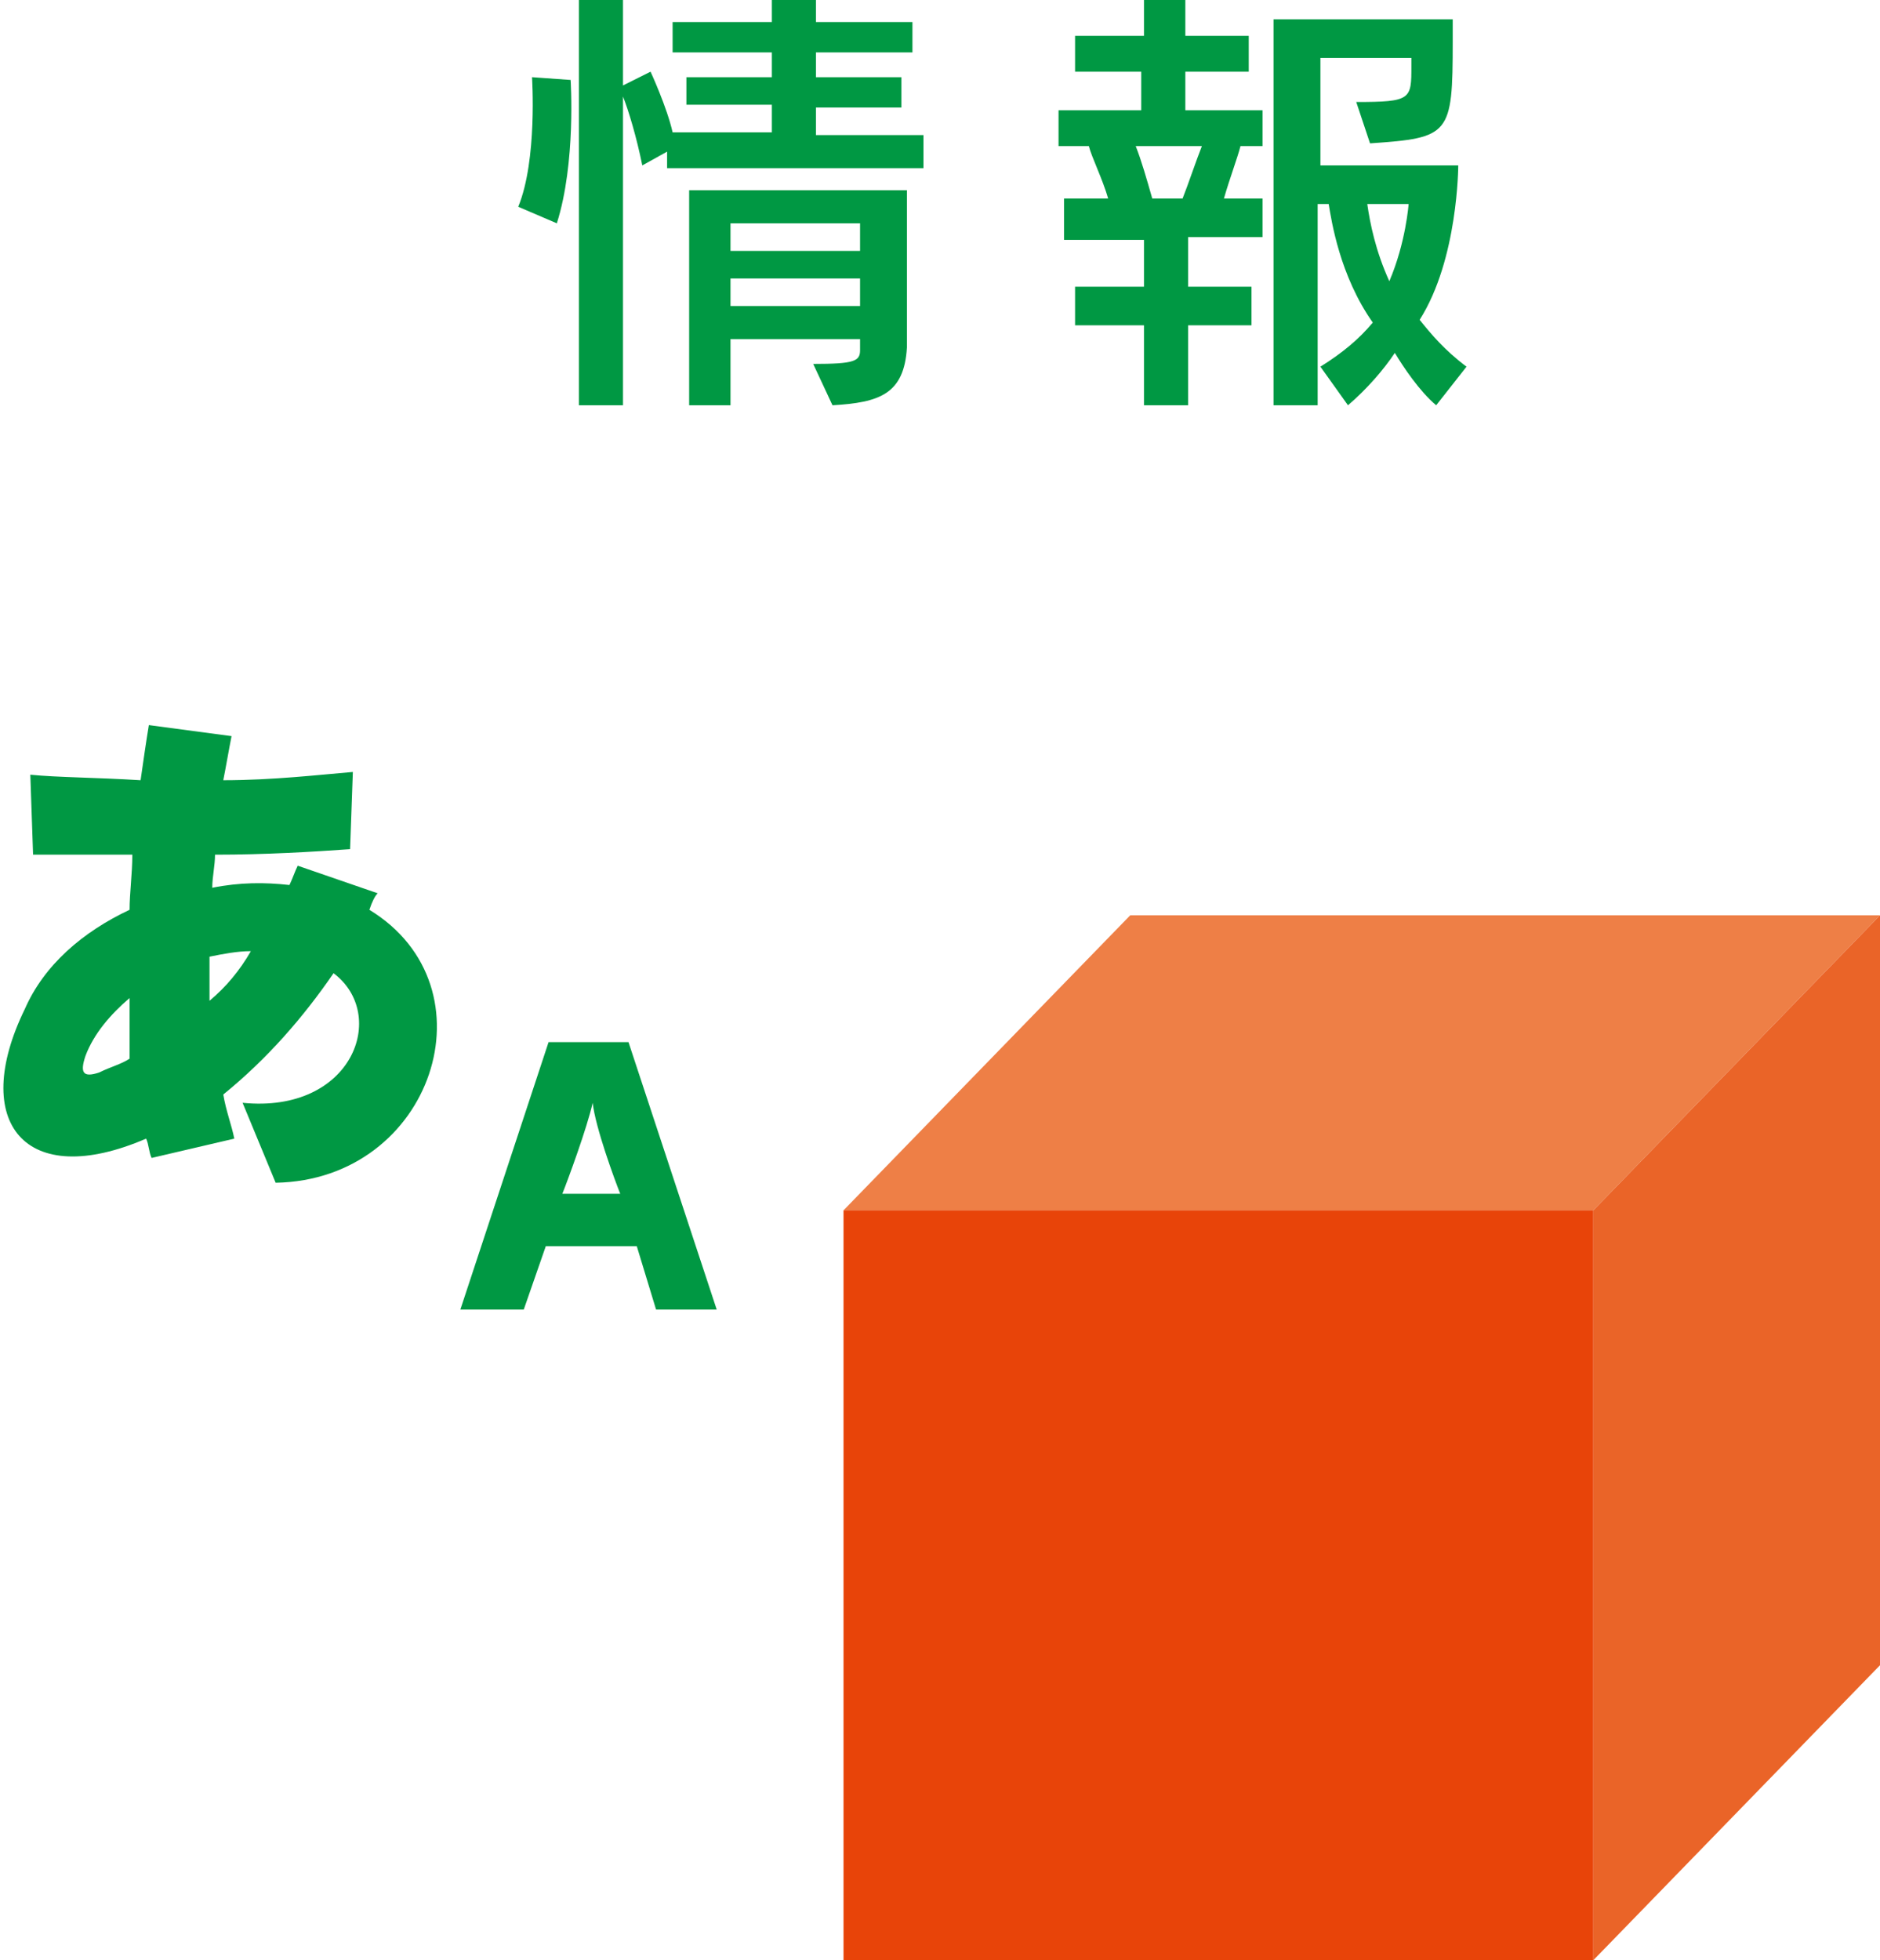 <?xml version="1.0" encoding="utf-8"?>
<!-- Generator: Adobe Illustrator 24.1.0, SVG Export Plug-In . SVG Version: 6.00 Build 0)  -->
<svg version="1.1" id="レイヤー_1" xmlns="http://www.w3.org/2000/svg" xmlns:xlink="http://www.w3.org/1999/xlink" x="0px"
	 y="0px" width="68.2px" height="71.1px" viewBox="0 0 68.2 71.1" style="enable-background:new 0 0 68.2 71.1;"
	 xml:space="preserve">
<style type="text/css">
	.st0{fill:#EE7F46;}
	.st1{fill:#E84409;}
	.st2{fill:#EA6428;}
	.st3{fill:#009843;}
</style>
<g>
	<g>
		<polygon class="st0" points="57.8,43.9 30.6,43.9 41,33.2 68.2,33.2 		"/>
	</g>
	<g>
		<rect x="30.6" y="43.9" class="st1" width="27.2" height="27.2"/>
	</g>
	<g>
		<polygon class="st2" points="57.8,43.9 57.8,71.1 68.2,60.4 68.2,33.2 		"/>
	</g>
	<g>
		<path class="st3" d="M13.4,33c4.6,2.8,2.3,9.8-3.4,9.9l-1.2-2.9c4,0.4,5.3-3.2,3.3-4.7c-1.1,1.6-2.4,3.1-4,4.4
			c0.1,0.6,0.3,1.1,0.4,1.6l-3,0.7c-0.1-0.2-0.1-0.5-0.2-0.7c-4.4,1.9-6.4-0.6-4.4-4.7C1.6,35,3,33.8,4.7,33c0-0.6,0.1-1.3,0.1-2
			c-1.3,0-2.6,0-3.6,0l-0.1-2.9c1,0.1,2.4,0.1,4,0.2c0.1-0.7,0.2-1.4,0.3-2l3,0.4c-0.1,0.5-0.2,1.1-0.3,1.6c1.8,0,3.5-0.2,4.7-0.3
			l-0.1,2.8c-1.4,0.1-3.1,0.2-4.9,0.2c0,0.4-0.1,0.8-0.1,1.2c1-0.2,1.9-0.2,2.8-0.1c0.1-0.2,0.2-0.5,0.3-0.7l2.9,1
			C13.6,32.5,13.5,32.7,13.4,33 M4.7,36.2c-0.7,0.6-1.3,1.3-1.6,2.1c-0.2,0.6-0.1,0.8,0.5,0.6c0.4-0.2,0.8-0.3,1.1-0.5
			C4.7,37.6,4.7,36.9,4.7,36.2 M7.6,34.7c0,0.5,0,1.1,0,1.6c0.6-0.5,1.1-1.1,1.5-1.8C8.6,34.5,8.1,34.6,7.6,34.7"/>
	</g>
	<g>
		<path class="st3" d="M23.8,47.5l-0.7-2.3h-3.3L19,47.5h-2.3l3.2-9.7h2.9l3.2,9.7H23.8z M21.5,40L21.5,40c-0.2,0.9-0.9,2.8-1.1,3.3
			h2.1C22.3,42.8,21.6,40.9,21.5,40"/>
	</g>
	<g>
		<path class="st3" d="M20.2,8.1l-1.4-0.6c0.7-1.7,0.5-4.7,0.5-4.7l1.4,0.1C20.7,2.9,20.9,5.9,20.2,8.1 M24.2,6.1V5.5L23.3,6
			c-0.2-1-0.5-2-0.7-2.5v11.2H21V0h1.6v3.1l1-0.5c0,0,0.6,1.3,0.8,2.2H28v-1h-3.1V2.8H28V1.9h-3.6V0.8H28V0h1.6v0.8h3.5v1.1h-3.5
			v0.9h3.1v1.1h-3.1v1h3.9v1.2H24.2z M30.2,14.7l-0.7-1.5c1.5,0,1.7-0.1,1.7-0.5v-0.4h-4.7v2.4H25V6.9h7.9v5.7
			C32.8,14.3,31.9,14.6,30.2,14.7 M31.2,8.1h-4.7v1h4.7V8.1z M31.2,10.1h-4.7v1h4.7V10.1z"/>
	</g>
	<g>
		<path class="st3" d="M43.1,8.7v1.7h2.3v1.4h-2.3v2.9h-1.6v-2.9H39v-1.4h2.5V8.7h-2.9V7.2h1.6c-0.2-0.7-0.6-1.5-0.7-1.9h-1.1V4h3
			V2.6H39V1.3h2.5V0H43v1.3h2.3v1.3H43V4h2.8v1.3H45c-0.1,0.4-0.4,1.2-0.6,1.9h1.4v1.4H43.1z M41.2,5.3c0.2,0.5,0.4,1.2,0.6,1.9h1.1
			c0.2-0.5,0.5-1.4,0.7-1.9H41.2z M52.1,14.7c-0.6-0.5-1.2-1.4-1.5-1.9c-0.4,0.6-1,1.3-1.7,1.9l-1-1.4c0.8-0.5,1.4-1,1.9-1.6
			C48.6,10,48.3,8,48.2,7.4h-0.4v7.3h-1.6v-14h6.5v0.8c0,3.4-0.1,3.5-3,3.7l-0.5-1.5c2,0,2-0.1,2-1.3V2.1h-3.3V6h5
			c0,0,0,3.4-1.4,5.6c0.4,0.5,0.9,1.1,1.7,1.7L52.1,14.7z M49.6,7.4c0.1,0.7,0.3,1.7,0.8,2.8c0.6-1.4,0.7-2.8,0.7-2.8H49.6z"/>
	</g>
</g>
</svg>
